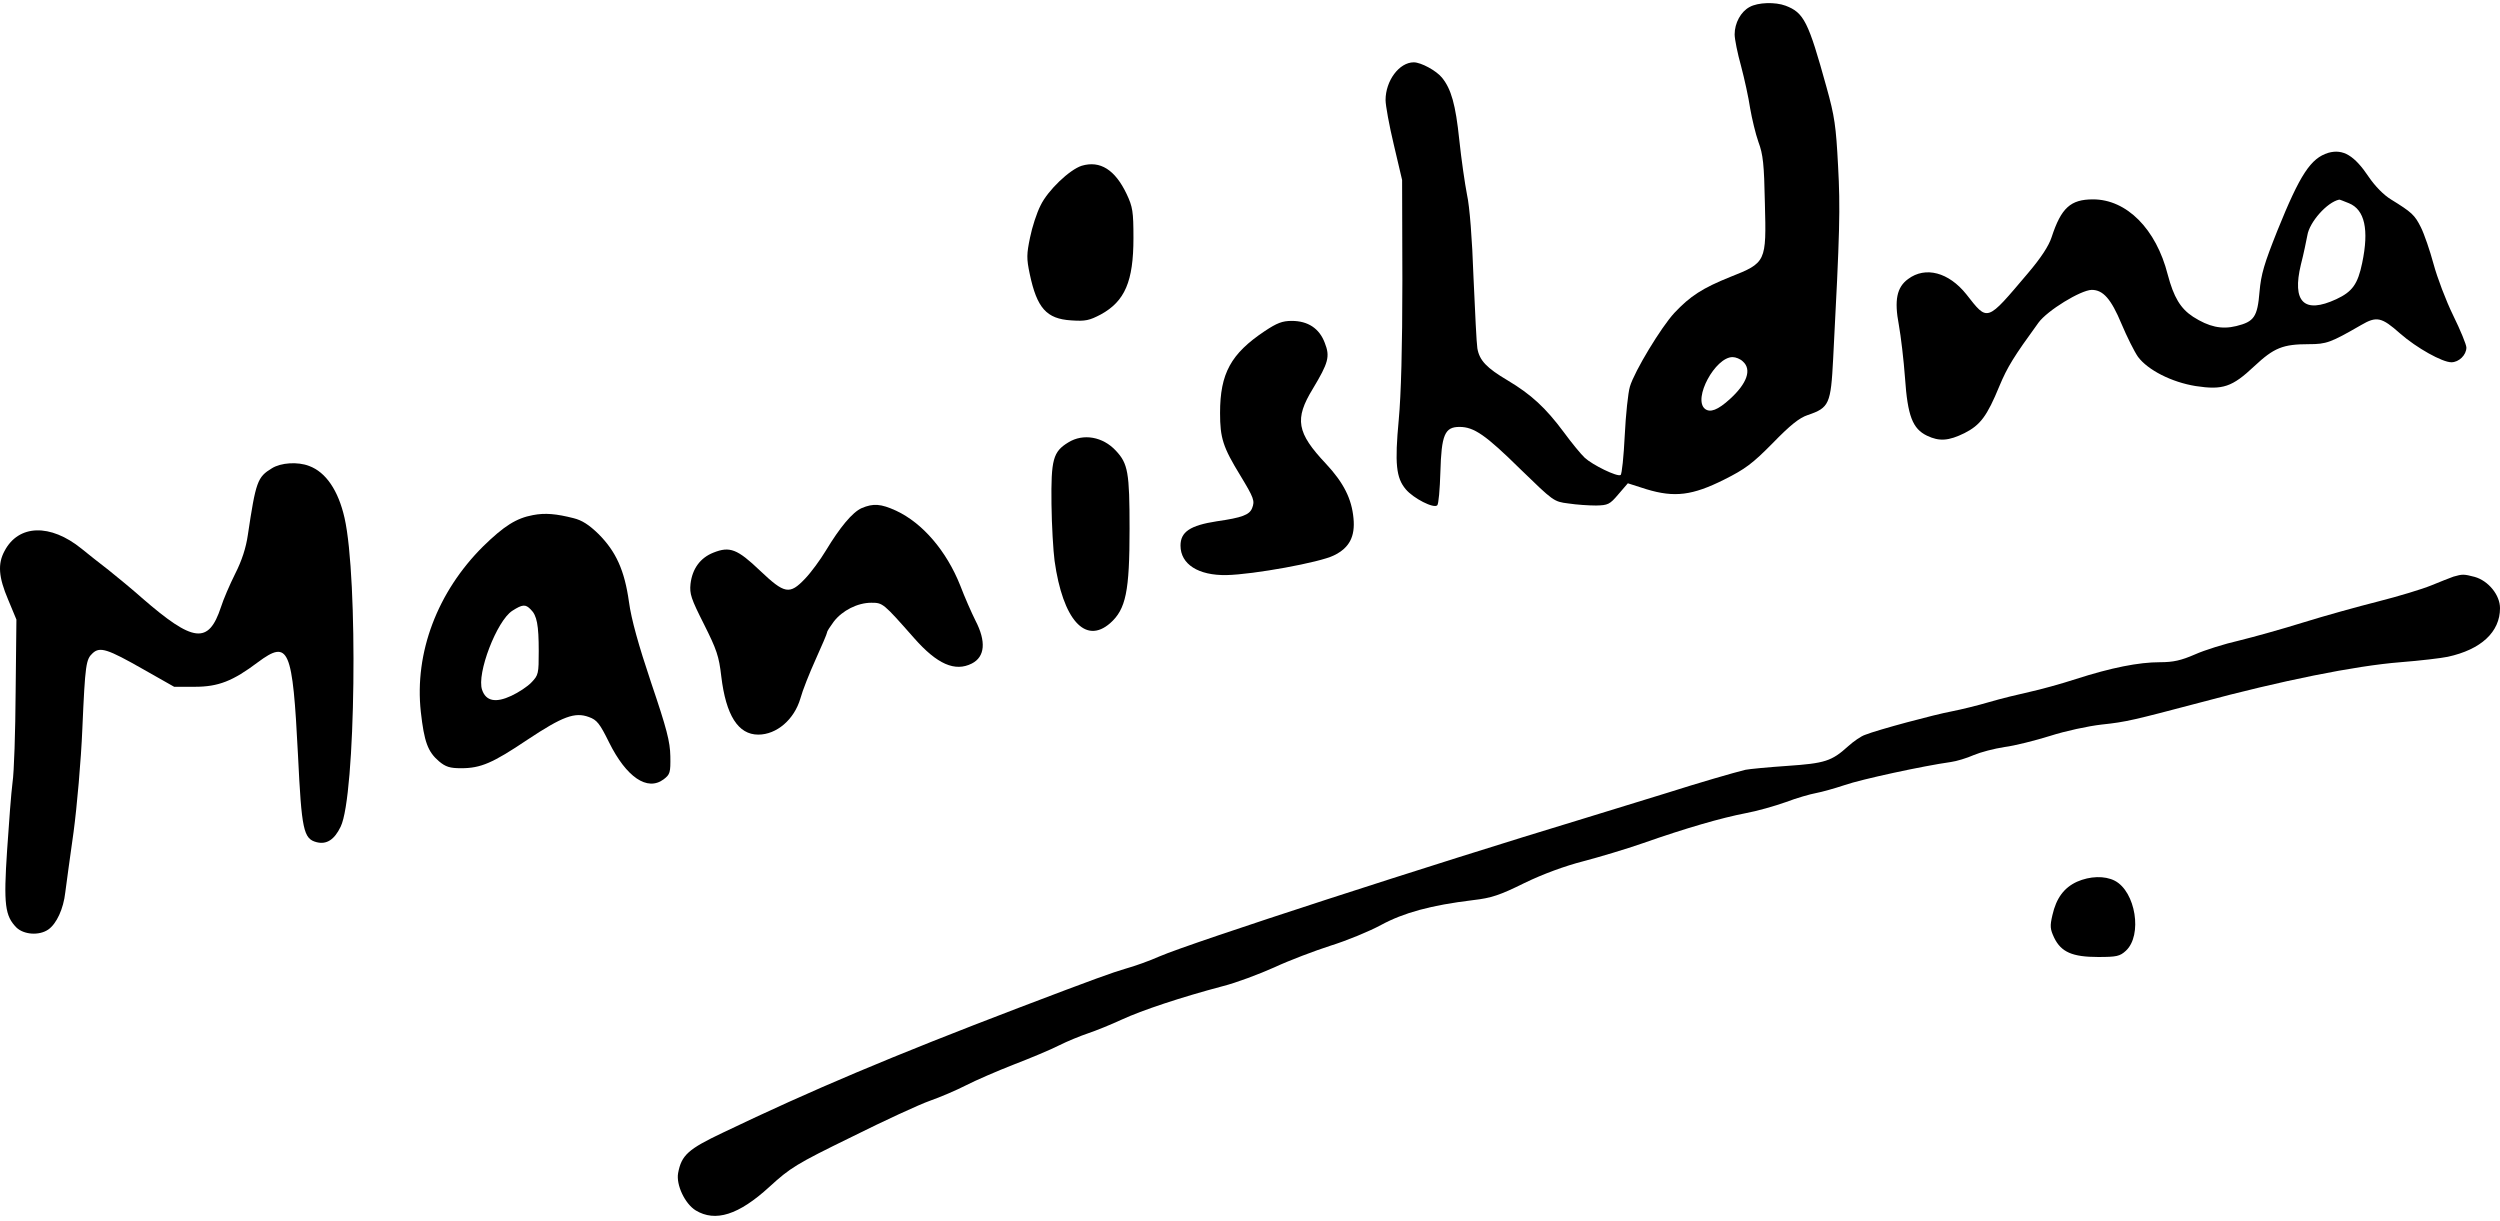 <svg width="350" height="171" viewBox="0 0 350 171" fill="none" xmlns="http://www.w3.org/2000/svg">
<path d="M244.948 0.979C243.718 1.631 242.849 3.224 242.849 4.816C242.849 5.468 243.247 7.459 243.754 9.269C244.224 11.043 244.804 13.685 245.021 15.17C245.274 16.618 245.781 18.753 246.179 19.876C246.831 21.613 246.976 22.989 247.084 28.455C247.301 36.673 247.265 36.781 242.233 38.772C238.36 40.329 236.622 41.451 234.414 43.804C232.568 45.795 228.839 51.949 228.188 54.121C227.934 54.954 227.608 58.031 227.464 60.963C227.319 63.895 227.065 66.393 226.884 66.502C226.414 66.791 222.939 65.09 221.853 64.076C221.346 63.606 220.006 61.977 218.92 60.492C216.386 57.09 214.395 55.243 211.065 53.252C208.133 51.515 207.119 50.465 206.83 48.764C206.721 48.148 206.504 43.659 206.287 38.772C206.106 33.451 205.744 28.853 205.382 27.261C205.092 25.776 204.585 22.301 204.296 19.55C203.789 14.663 203.173 12.455 201.87 10.862C201.074 9.884 198.938 8.726 197.924 8.726C195.897 8.726 193.979 11.296 193.979 14.011C193.979 14.735 194.485 17.559 195.137 20.274L196.295 25.197L196.332 39.315C196.332 48.583 196.151 55.279 195.825 58.755C195.246 64.945 195.463 66.9 196.802 68.493C197.852 69.76 200.748 71.244 201.219 70.737C201.4 70.592 201.581 68.493 201.653 66.103C201.798 60.854 202.268 59.768 204.332 59.768C206.359 59.768 207.988 60.891 212.875 65.705C217.472 70.158 217.509 70.23 219.572 70.484C220.73 70.665 222.468 70.773 223.445 70.773C225.111 70.737 225.364 70.628 226.559 69.217L227.898 67.66L230.504 68.493C234.45 69.687 236.948 69.361 241.365 67.153C244.333 65.669 245.347 64.909 248.17 62.049C250.632 59.515 251.899 58.501 253.093 58.103C256.098 57.09 256.315 56.547 256.641 50.248C257.582 32.292 257.655 29.215 257.329 23.206C257.039 17.668 256.858 16.292 255.7 12.165C253.166 3.006 252.55 1.776 249.98 0.798C248.532 0.255 246.107 0.328 244.948 0.979ZM244.007 50.61C245.274 51.732 244.586 53.687 242.197 55.859C240.496 57.415 239.41 57.813 238.686 57.234C236.984 55.822 240.134 49.994 242.559 49.994C242.994 49.994 243.645 50.248 244.007 50.61Z" fill="black"/>
<path d="M325.963 21.395C323.502 22.156 322.017 24.4 318.832 32.292C316.986 36.925 316.551 38.373 316.334 40.835C316.044 44.383 315.574 45.034 313.076 45.65C311.012 46.157 309.239 45.758 307.03 44.346C305.257 43.188 304.315 41.595 303.483 38.446C301.854 32.038 297.727 27.912 293.021 27.912C289.872 27.912 288.568 29.106 287.229 33.197C286.831 34.428 285.745 36.093 283.899 38.265C278.07 45.143 278.324 45.071 275.283 41.197C272.821 38.12 269.563 37.251 267.138 39.061C265.545 40.22 265.183 42.03 265.835 45.469C266.124 47.062 266.522 50.428 266.703 52.926C267.065 58.211 267.753 60.021 269.78 60.998C271.518 61.831 272.821 61.722 275.029 60.636C277.238 59.514 278.179 58.283 279.917 54.048C281.039 51.369 281.908 49.958 285.383 45.179C286.614 43.478 291.283 40.618 292.84 40.582C294.433 40.582 295.555 41.849 297.003 45.324C297.763 47.134 298.813 49.233 299.32 49.958C300.695 51.804 304.026 53.505 307.392 54.048C311.193 54.627 312.497 54.193 315.61 51.261C318.361 48.691 319.592 48.184 323.248 48.184C325.71 48.184 326.289 47.967 330.561 45.505C332.733 44.238 333.42 44.383 336.027 46.7C338.344 48.727 341.927 50.718 343.194 50.718C344.244 50.718 345.294 49.704 345.294 48.654C345.294 48.256 344.461 46.229 343.448 44.166C342.434 42.102 341.203 38.844 340.697 36.962C340.19 35.079 339.393 32.762 338.923 31.821C338.054 30.084 337.656 29.722 334.724 27.912C333.71 27.296 332.515 26.065 331.647 24.798C329.619 21.758 328.027 20.816 325.963 21.395ZM328.859 28.455C331.067 29.36 331.683 32.147 330.705 36.817C330.09 39.785 329.33 40.835 327.085 41.885C322.56 43.984 320.859 42.283 322.126 37.034C322.524 35.514 322.886 33.667 323.031 32.943C323.321 31.097 325.782 28.31 327.484 27.948C327.52 27.912 328.135 28.165 328.859 28.455Z" fill="black"/>
<path d="M151.443 23.205C149.741 23.748 146.7 26.644 145.687 28.744C145.144 29.794 144.492 31.821 144.203 33.269C143.732 35.55 143.696 36.165 144.166 38.373C145.18 43.152 146.519 44.636 149.958 44.853C151.986 44.998 152.529 44.853 154.121 44.02C157.488 42.174 158.683 39.387 158.683 33.341C158.683 29.613 158.574 28.961 157.741 27.187C156.112 23.748 154.013 22.445 151.443 23.205Z" fill="black"/>
<path d="M177.036 46.374C172.33 49.524 170.809 52.275 170.809 57.814C170.809 61.325 171.207 62.592 173.669 66.61C175.551 69.724 175.696 70.122 175.298 71.135C174.936 72.077 173.886 72.475 170.339 72.982C166.61 73.561 165.271 74.466 165.271 76.385C165.271 78.991 167.768 80.584 171.714 80.511C175.443 80.439 184.819 78.737 186.737 77.76C188.909 76.71 189.742 75.118 189.488 72.547C189.235 69.832 188.113 67.588 185.651 64.945C181.524 60.565 181.199 58.683 183.805 54.411C185.977 50.791 186.23 49.922 185.47 48.004C184.71 45.976 183.117 44.926 180.837 44.926C179.533 44.926 178.773 45.216 177.036 46.374Z" fill="black"/>
<path d="M149.56 61.939C147.424 63.242 147.135 64.328 147.207 70.555C147.243 73.596 147.46 77.179 147.641 78.519C148.8 86.772 151.949 90.284 155.424 87.243C157.633 85.288 158.139 82.79 158.139 74.03C158.139 66.138 157.922 64.907 156.221 63.097C154.411 61.143 151.66 60.636 149.56 61.939Z" fill="black"/>
<path d="M38.064 65.56C36.036 66.791 35.819 67.406 34.697 74.9C34.444 76.674 33.864 78.484 32.923 80.33C32.163 81.85 31.258 83.95 30.932 85C29.195 90.249 27.059 89.959 19.855 83.697C18.552 82.538 16.488 80.837 15.221 79.823C13.954 78.846 12.253 77.506 11.42 76.819C7.04 73.271 2.587 73.416 0.633 77.144C-0.345 78.954 -0.2 80.801 1.139 83.95L2.298 86.737L2.189 96.874C2.153 102.448 1.972 108.132 1.755 109.544C1.574 110.919 1.248 115.191 0.995 119.028C0.488 126.666 0.705 128.223 2.298 129.852C3.348 130.865 5.483 131.01 6.75 130.141C7.909 129.345 8.886 127.245 9.14 124.929C9.284 123.843 9.791 120.042 10.298 116.494C10.769 112.983 11.348 106.467 11.529 102.014C11.927 92.928 12.036 92.312 12.977 91.443C13.991 90.502 15.076 90.864 20.036 93.688L24.38 96.15H27.276C30.57 96.15 32.597 95.353 36.109 92.71C40.453 89.489 40.96 90.719 41.72 105.743C42.227 116.168 42.48 117.435 44.326 117.906C45.738 118.268 46.824 117.544 47.693 115.734C49.792 111.462 50.154 80.945 48.236 72.511C47.367 68.674 45.629 66.103 43.276 65.234C41.684 64.619 39.331 64.764 38.064 65.56Z" fill="black"/>
<path d="M120.637 71.135C119.334 71.715 117.596 73.814 115.605 77.108C114.845 78.375 113.542 80.149 112.709 81.018C110.537 83.299 109.849 83.154 106.41 79.896C103.225 76.855 102.175 76.457 99.894 77.362C98.048 78.086 96.926 79.606 96.672 81.742C96.528 83.154 96.745 83.805 98.555 87.389C100.329 90.937 100.654 91.842 100.98 94.702C101.632 100.132 103.333 102.847 106.157 102.847C108.727 102.847 111.189 100.747 112.057 97.779C112.347 96.693 113.324 94.231 114.193 92.312C115.062 90.394 115.786 88.692 115.786 88.548C115.786 88.367 116.221 87.715 116.727 87.027C117.922 85.471 120.058 84.385 121.976 84.385C123.605 84.385 123.642 84.421 127.986 89.344C131.207 93 133.705 94.086 136.058 92.892C137.904 91.95 138.085 89.815 136.565 86.882C136.022 85.796 135.045 83.588 134.429 81.959C132.511 77.144 129.18 73.235 125.452 71.497C123.316 70.52 122.266 70.448 120.637 71.135Z" fill="black"/>
<path d="M74.626 72.111C72.273 72.546 70.571 73.632 67.639 76.492C61.232 82.863 58.01 91.37 58.915 99.66C59.385 103.859 59.892 105.235 61.449 106.574C62.39 107.37 63.005 107.551 64.562 107.551C67.313 107.551 68.978 106.827 73.829 103.569C78.789 100.275 80.49 99.66 82.445 100.384C83.567 100.782 83.965 101.289 85.269 103.931C87.694 108.818 90.626 110.809 92.907 109.108C93.812 108.42 93.884 108.167 93.848 105.886C93.812 103.823 93.341 102.013 91.169 95.605C89.395 90.32 88.382 86.7 88.056 84.275C87.441 79.858 86.246 77.216 83.784 74.754C82.445 73.451 81.468 72.835 80.309 72.546C77.884 71.93 76.327 71.786 74.626 72.111ZM74.3 85.324C75.169 86.157 75.422 87.496 75.422 91.153C75.422 94.302 75.386 94.519 74.408 95.533C73.865 96.112 72.598 96.945 71.585 97.415C69.413 98.429 68.037 98.175 67.494 96.583C66.698 94.338 69.558 86.881 71.73 85.505C73.141 84.6 73.576 84.564 74.3 85.324Z" fill="black"/>
<path d="M343.485 80.728C342.978 80.909 341.602 81.452 340.371 81.959C339.141 82.466 335.81 83.479 332.95 84.203C330.09 84.927 325.384 86.231 322.488 87.135C319.592 88.04 315.574 89.163 313.511 89.669C311.447 90.14 308.66 91.009 307.284 91.624C305.366 92.457 304.28 92.71 302.397 92.71C299.429 92.71 295.592 93.471 290.632 95.063C288.533 95.751 285.6 96.548 284.116 96.873C282.632 97.199 280.098 97.815 278.505 98.285C276.912 98.756 274.559 99.335 273.256 99.588C270.903 100.023 262.903 102.159 261.093 102.883C260.55 103.064 259.5 103.788 258.74 104.475C256.423 106.575 255.482 106.865 250.197 107.227C247.554 107.408 244.911 107.661 244.368 107.77C242.848 108.132 237.635 109.652 233.436 110.991C231.336 111.643 226.051 113.272 221.671 114.611C200.385 121.055 166.936 131.915 162.303 133.906C160.927 134.522 158.791 135.282 157.597 135.608C155.642 136.187 153.506 136.947 142.574 141.11C124.944 147.843 113.613 152.622 101.233 158.558C96.346 160.875 95.405 161.708 94.934 164.242C94.644 165.871 95.875 168.514 97.396 169.455C100.147 171.12 103.405 170.106 107.713 166.161C110.645 163.482 111.441 162.975 119.224 159.174C123.786 156.893 128.745 154.613 130.193 154.106C131.641 153.599 133.922 152.622 135.261 151.934C136.601 151.246 139.605 149.943 141.922 149.038C144.275 148.133 147.135 146.938 148.257 146.359C149.415 145.78 151.262 145.02 152.348 144.658C153.434 144.296 155.569 143.427 157.054 142.739C159.877 141.436 165.307 139.626 171.172 138.069C173.054 137.599 176.312 136.368 178.412 135.427C180.511 134.449 184.059 133.11 186.303 132.386C188.512 131.698 191.697 130.395 193.362 129.49C196.512 127.788 200.277 126.739 206.25 126.015C208.784 125.725 209.978 125.327 213.417 123.625C216.024 122.358 219.101 121.236 221.635 120.584C223.843 120.005 227.608 118.883 229.997 118.05C236.079 115.915 241.002 114.503 244.368 113.851C245.961 113.562 248.495 112.838 250.016 112.295C251.536 111.715 253.455 111.172 254.251 111.028C255.047 110.883 256.858 110.376 258.269 109.905C260.55 109.109 269.238 107.227 273.111 106.684C273.908 106.575 275.356 106.141 276.333 105.706C277.274 105.308 279.193 104.801 280.641 104.584C282.053 104.403 284.913 103.679 287.012 103.027C289.148 102.34 292.334 101.652 294.252 101.435C297.691 101.073 298.669 100.819 308.008 98.358C319.448 95.281 329.692 93.217 336.063 92.71C338.851 92.493 341.856 92.131 342.688 91.95C347.358 90.936 350.001 88.475 350.001 85.144C350.001 83.298 348.372 81.307 346.453 80.764C344.933 80.366 344.752 80.366 343.485 80.728Z" fill="black"/>
<path d="M290.777 123.444C288.967 124.277 287.881 125.725 287.338 128.114C286.976 129.671 287.012 130.069 287.592 131.3C288.569 133.291 290.126 133.979 293.746 133.979C296.352 133.979 296.786 133.87 297.619 133.11C299.972 130.938 298.995 124.82 296.062 123.299C294.651 122.575 292.587 122.648 290.777 123.444Z" fill="black"/>
</svg>
